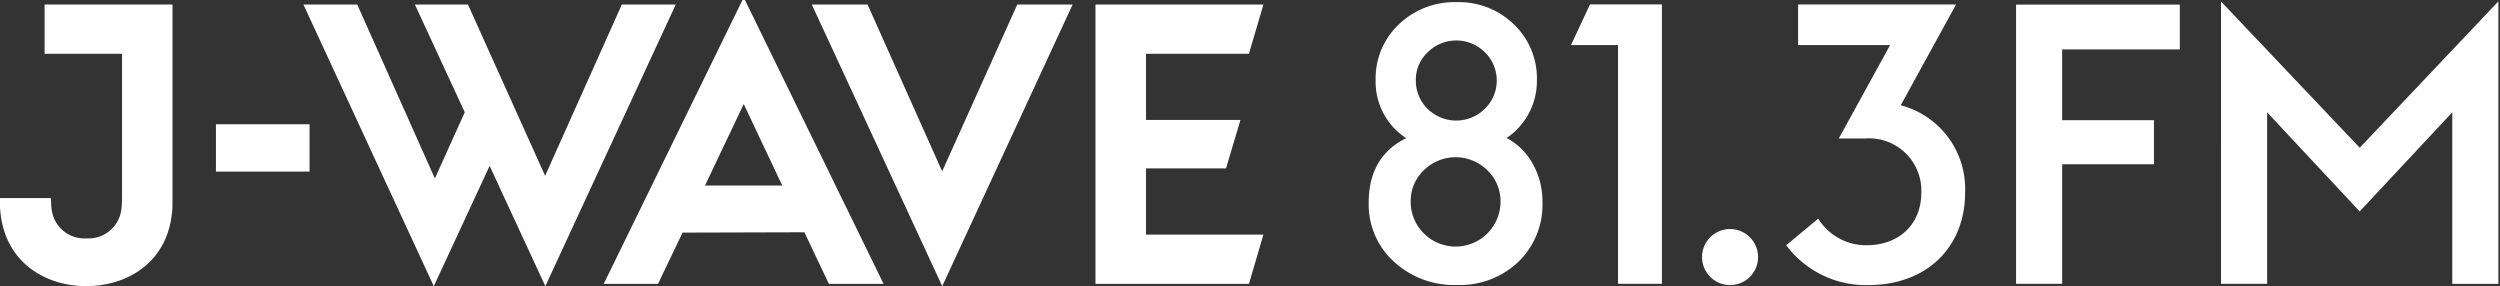 <svg xmlns="http://www.w3.org/2000/svg" xmlns:xlink="http://www.w3.org/1999/xlink" width="262" height="30" viewBox="0 0 262 30">
  <rect x="0" y="0" width="262" height="30" fill="#333333" stroke="none"/>
  <defs>
    <clipPath id="clip-path">
      <rect id="Rectangle_207" data-name="Rectangle 207" width="262" height="30" transform="translate(0 0.264)" fill="none"/>
    </clipPath>
  </defs>
  <g id="Group_332" data-name="Group 332" transform="translate(0 -0.265)">
    <g id="Group_331" data-name="Group 331" transform="translate(0 0)" clip-path="url(#clip-path)">
      <path id="Path_2056" data-name="Path 2056" d="M18.025,22.615l.012-.12.011-.125.009-.132.007-.145.007-.156,0-.164.007-.345V.74H4.675V5.9H12.79V21.092l-.009.343-.019.34-.012.162-.014.155-.018.144-.021.132-.024.124-.028.118a3.472,3.472,0,0,1-3.6,2.636A3.445,3.445,0,0,1,5.607,23.01l-.042-.12-.037-.121-.033-.12-.029-.118L5.421,22.3l-.031-.234-.02-.241-.014-.254L5.345,21.3l-.01-.281H0v.7l0,.1,0,.106.012.22.018.23.023.234c.582,5.263,4.8,7.64,8.977,7.64,4.2,0,8.434-2.371,8.988-7.637m4.605-4.364H32.44V13.289H22.631v4.962Zm76.115-.026L90.923.74H85.078L98.745,30.255,112.411.74h-5.8Zm21.358-.307h8.389l1.516-5.084h-9.9V5.9h10.789L132.406.74h-17.6V30.011h16.085l1.513-5.162H120.1V17.918ZM63.27,30.011h5.691l2.573-5.369L84.3,24.606l2.566,5.405h5.732L77.941,0Zm18.712-10.3h-8.1l4.062-8.543ZM65.169.74l-8.04,17.948L49.044.743H43.483l5.224,11.289-3.132,6.933L37.44.742H31.8L45.462,30.257l5.851-12.611,5.838,12.609L70.818.74H65.169Zm82.192,14a7.032,7.032,0,0,1-3.193-6.077,7.788,7.788,0,0,1,2.422-5.836A8.42,8.42,0,0,1,152.657.49a8.269,8.269,0,0,1,6.01,2.341,7.8,7.8,0,0,1,2.4,5.855,7.194,7.194,0,0,1-3.174,6.041,6.691,6.691,0,0,1,2.742,2.713,7.979,7.979,0,0,1,1.014,4.013,8.315,8.315,0,0,1-2.515,6.243A8.879,8.879,0,0,1,152.7,30.13a9.3,9.3,0,0,1-6.629-2.453,8.081,8.081,0,0,1-2.631-6.169q0-4.83,3.926-6.764m.476,6.617a4.632,4.632,0,0,0,1.36,3.347,4.707,4.707,0,0,0,8.053-3.289,4.483,4.483,0,0,0-1.382-3.311,4.736,4.736,0,0,0-6.655,0,4.423,4.423,0,0,0-1.376,3.254Zm.54-12.713a4.079,4.079,0,0,0,1.23,3.018,4.265,4.265,0,0,0,6,0,4.139,4.139,0,0,0,.072-5.852l-.072-.072a4.244,4.244,0,0,0-5.987,0,3.963,3.963,0,0,0-1.247,2.907Zm21.2-3.661H164.64l1.99-4.26h7.538V30.007h-4.6V4.988Zm8.792,22.248a2.936,2.936,0,1,1,2.966,2.906h-.03a2.939,2.939,0,0,1-2.936-2.906m8.821-1.271,3.355-2.787a5.88,5.88,0,0,0,5.091,2.787c3.27,0,5.713-2.089,5.713-5.531a5.473,5.473,0,0,0-5.879-5.654h-2.772l5.381-9.789h-9.644V.732h16.557l-5.8,10.567a9.048,9.048,0,0,1,6.746,9.136c0,5.775-4.056,9.707-10.141,9.707a10.421,10.421,0,0,1-8.611-4.18ZM211.283.744h17.16v4.7H216.115v7.419h9.621v4.618h-9.621V30.01h-4.832V.744ZM232.758.415,247.3,15.748,261.83.411v29.6H257V12.035l-9.705,10.388-9.7-10.388V30.007h-4.832V.411Z" transform="translate(0 0)" fill="#fff" fill-rule="evenodd"/>
    </g>
  </g>
</svg>
